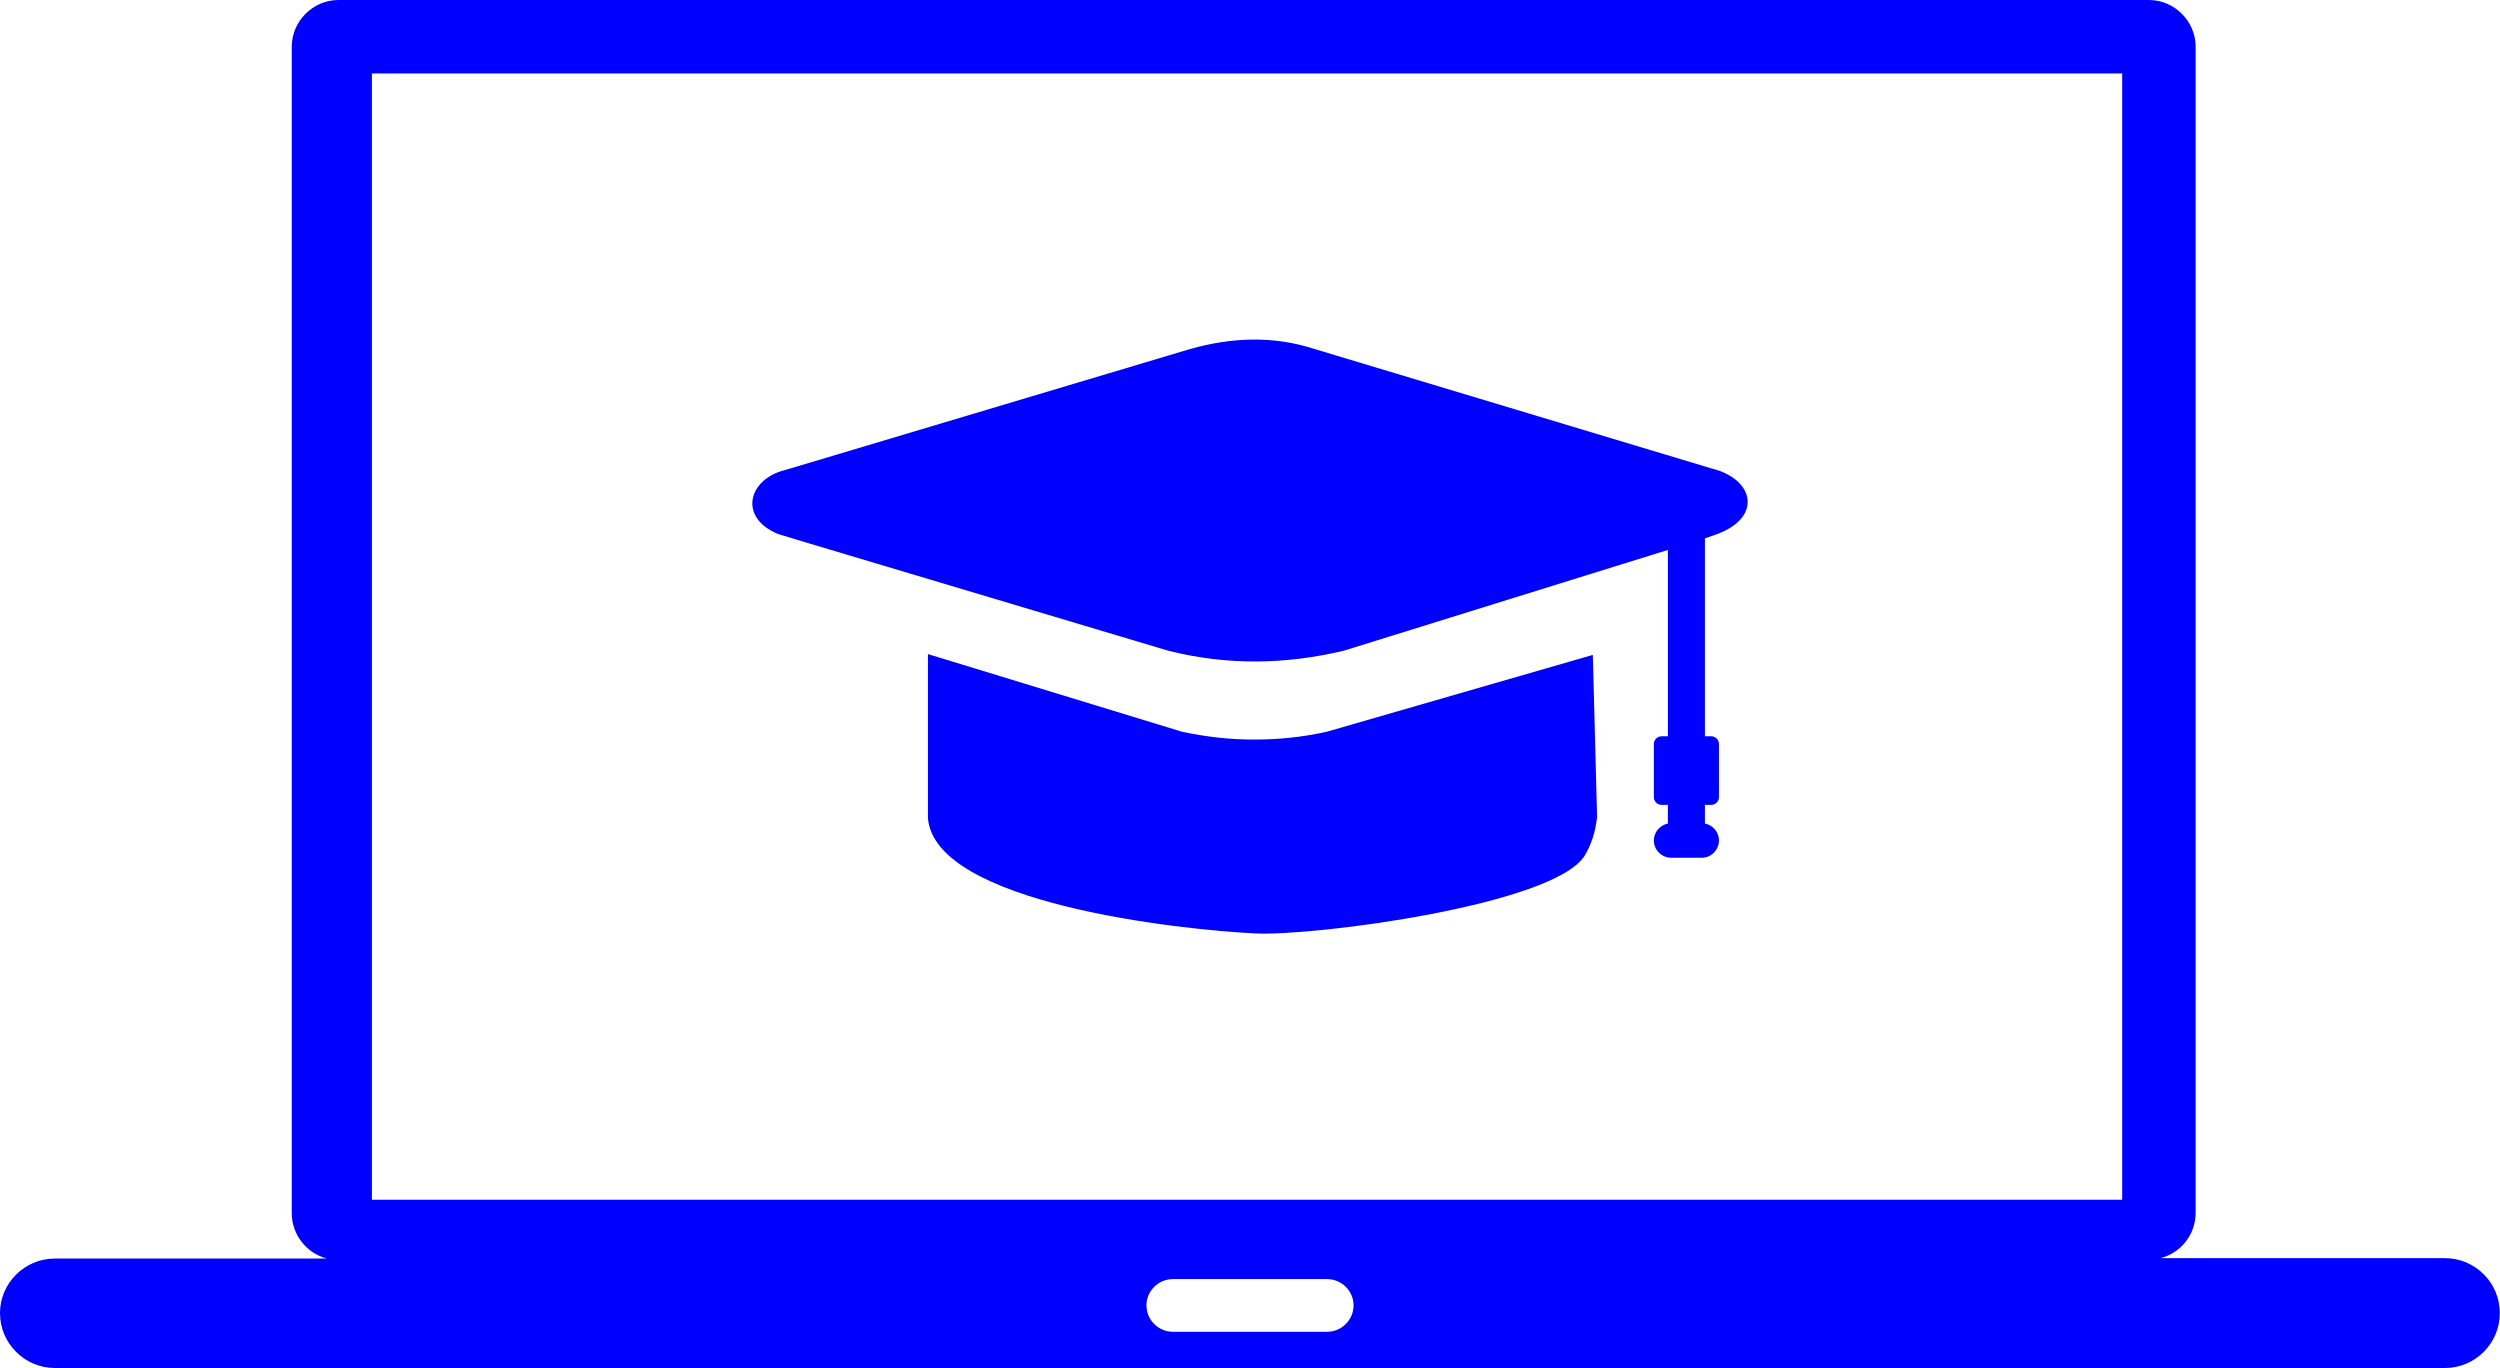 <?xml version="1.0" encoding="utf-8"?><svg fill="blue" version="1.1" id="Layer_1" xmlns="http://www.w3.org/2000/svg" xmlns:xlink="http://www.w3.org/1999/xlink" x="0px" y="0px" viewBox="0 0 122.88 67.25" style="enable-background:new 0 0 122.88 67.25" xml:space="preserve"><style type="text/css"><![CDATA[
	.st0{fill-rule:evenodd;clip-rule:evenodd;}
]]></style><g><path class="st0" d="M78.5,40.15l-0.21-7.96L65.2,35.97c-1.18,0.26-2.34,0.38-3.48,0.38c-1.22,0.01-2.42-0.13-3.61-0.38l-12.5-3.82 v8.07C45.97,44.41,58,45.7,61.7,45.88c2.96,0.14,14.65-1.4,16.18-3.81C78.21,41.53,78.42,40.9,78.5,40.15L78.5,40.15L78.5,40.15z M2.7,61.86h13.37c-0.99-0.25-1.73-1.17-1.73-2.23V2.3c0-1.26,1.04-2.3,2.3-2.3h88.98c1.26,0,2.3,1.04,2.3,2.3v57.31 c0,1.07-0.73,1.98-1.73,2.23h13.98c1.49,0,2.7,1.21,2.7,2.7l0,0c0,1.49-1.21,2.7-2.7,2.7H2.7c-1.49,0-2.7-1.21-2.7-2.7l0,0 C0,63.07,1.21,61.86,2.7,61.86L2.7,61.86L2.7,61.86z M18.28,3.61h86.03v55.36H18.28V3.61L18.28,3.61L18.28,3.61z M57.65,62.87h7.58 c0.71,0,1.3,0.58,1.3,1.29l0,0c0,0.71-0.58,1.3-1.3,1.3h-7.58c-0.71,0-1.3-0.58-1.3-1.3l0,0C56.35,63.45,56.94,62.87,57.65,62.87 L57.65,62.87L57.65,62.87z M83.8,26.46v9.73h0.31c0.21,0,0.38,0.17,0.38,0.38v2.61c0,0.21-0.17,0.38-0.38,0.38h-0.31v0.92 c0.39,0.07,0.69,0.42,0.69,0.83l0,0c0,0.46-0.38,0.85-0.84,0.85h-1.51c-0.46,0-0.85-0.38-0.85-0.85l0,0c0-0.41,0.3-0.75,0.69-0.83 v-0.92h-0.31c-0.21,0-0.38-0.17-0.38-0.38v-2.61c0-0.21,0.17-0.38,0.38-0.38h0.31v-9.16l-15.92,4.95c-2.88,0.69-5.77,0.73-8.65,0 l-17.57-5.25l-1.59-0.48c-1.98-0.81-1.48-2.71,0.35-3.15l19.88-5.94c2.05-0.58,4.1-0.67,6.15,0l19.51,5.87 c2.12,0.52,2.54,2.48,0.07,3.29L83.8,26.46L83.8,26.46L83.8,26.46z"/></g></svg>